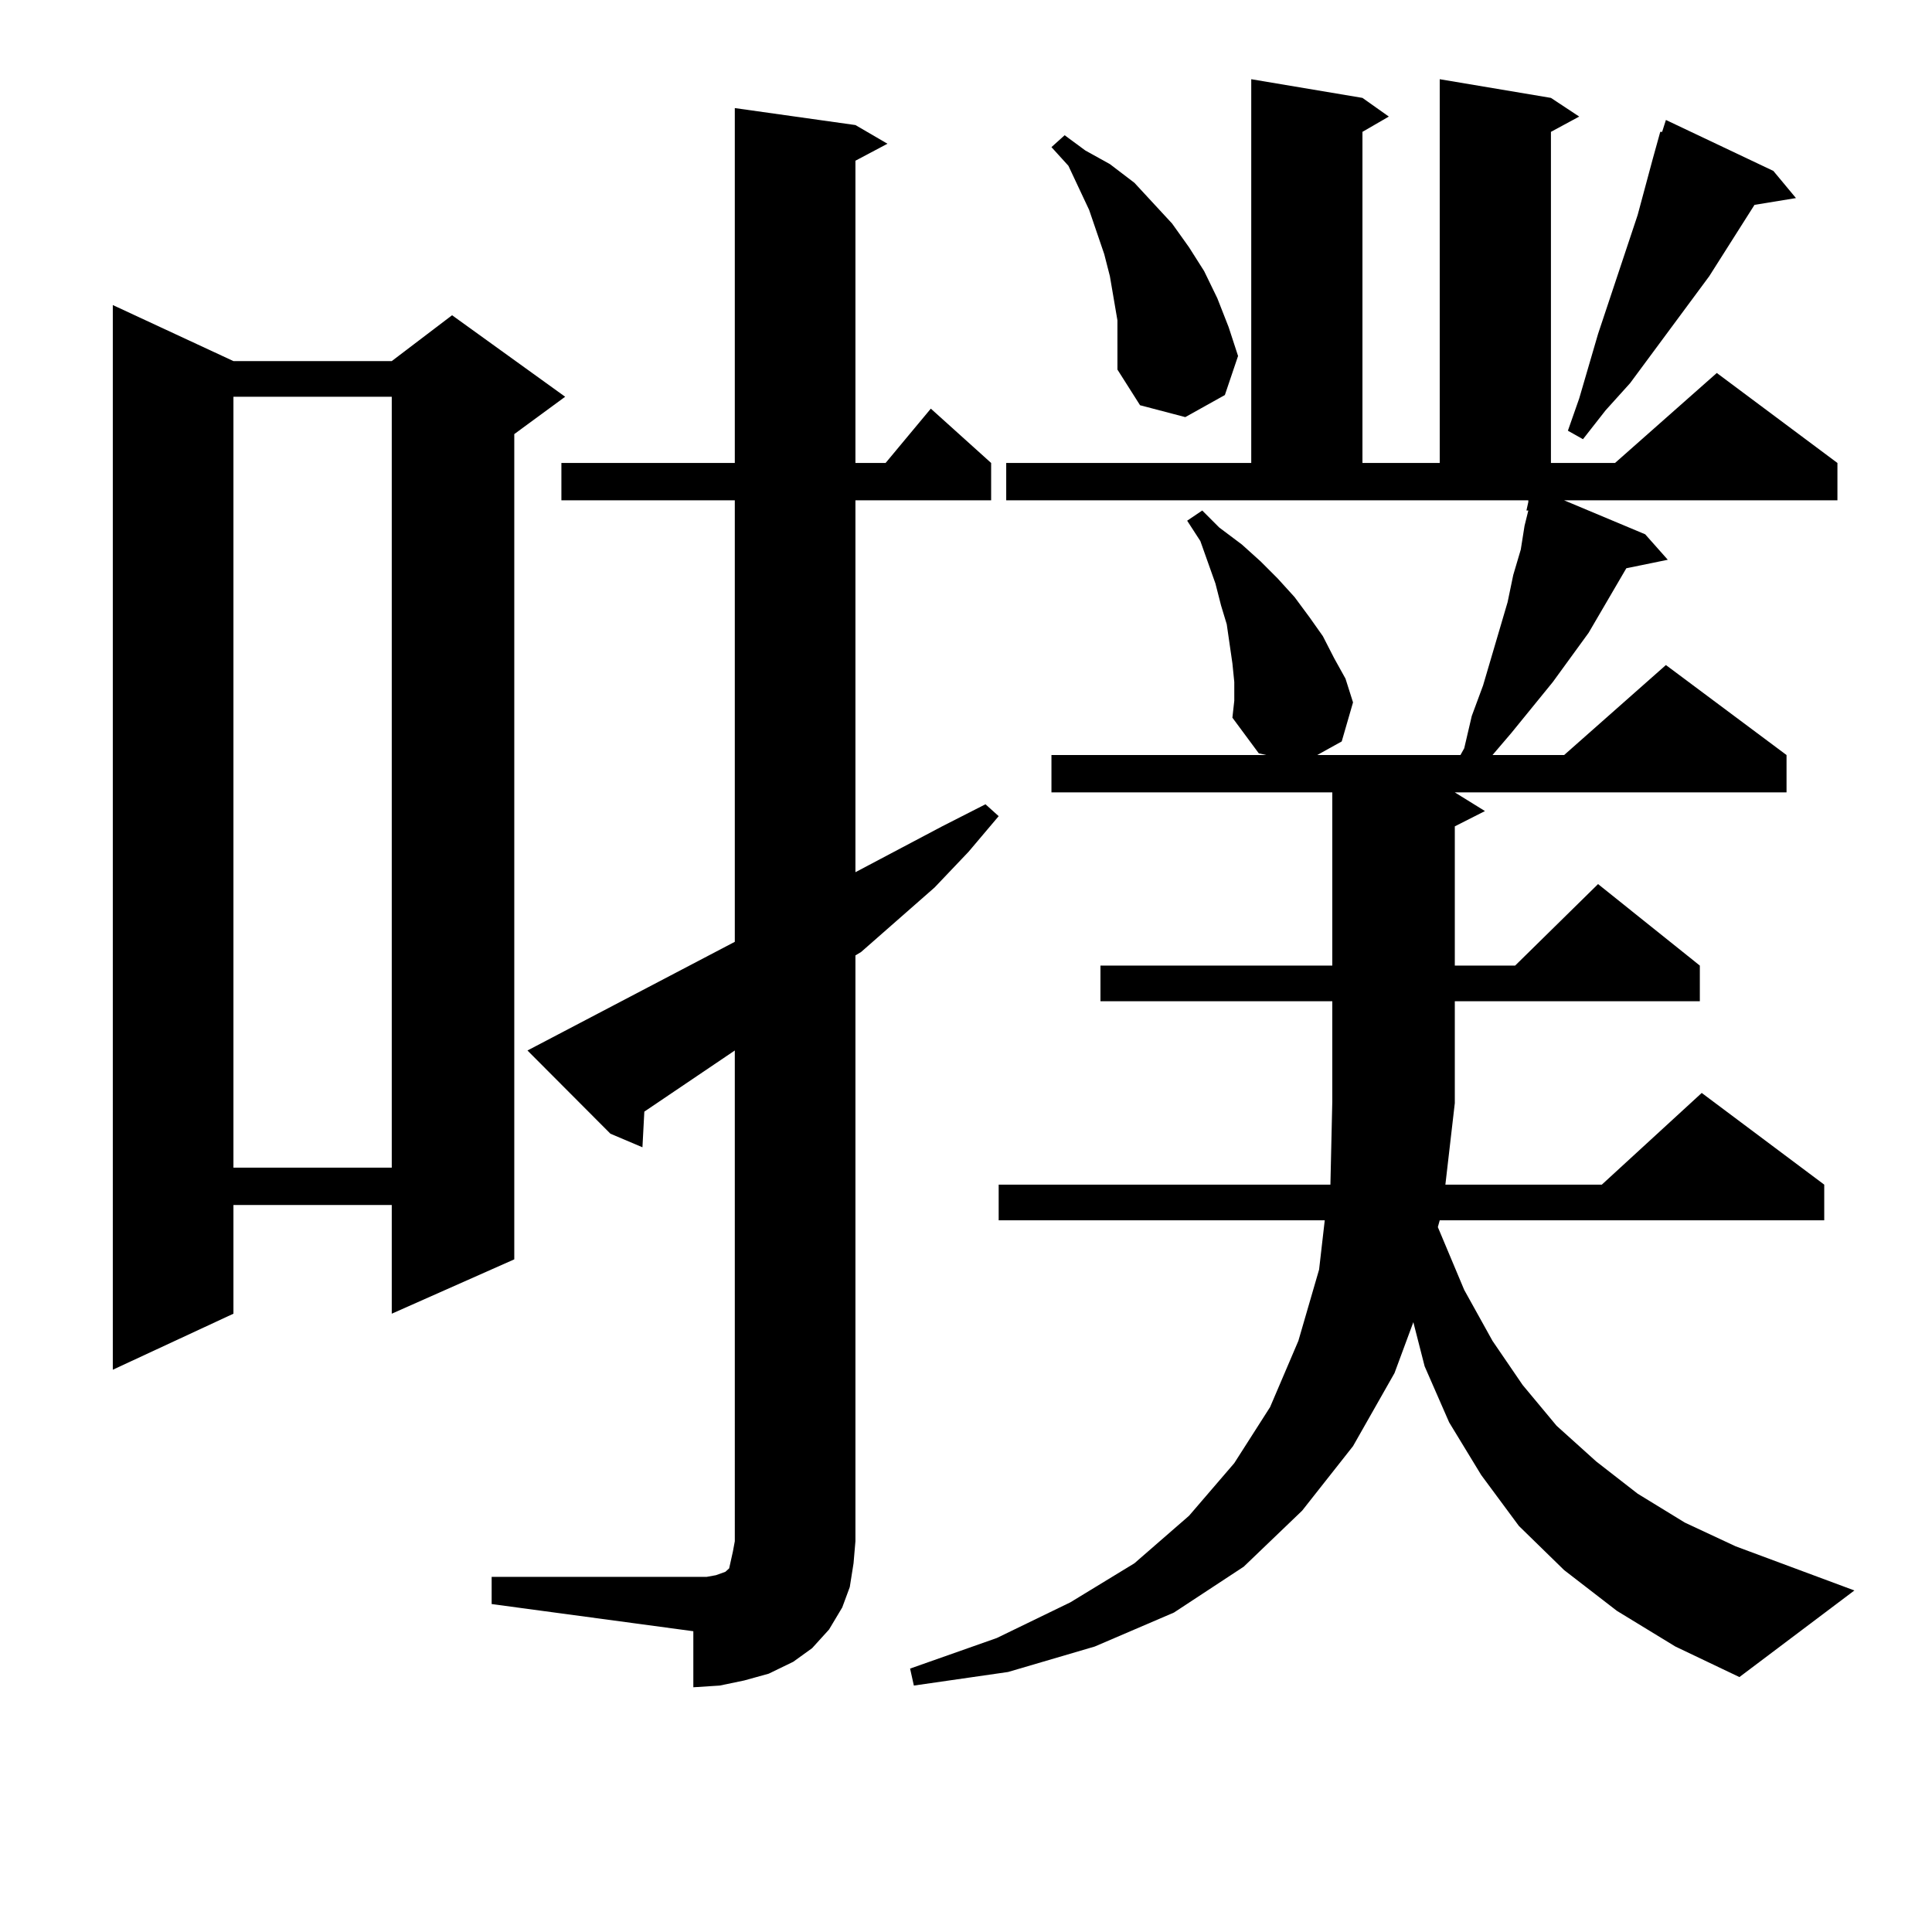 <?xml version="1.0" encoding="utf-8"?>
<!-- Generator: Adobe Illustrator 16.0.0, SVG Export Plug-In . SVG Version: 6.00 Build 0)  -->
<!DOCTYPE svg PUBLIC "-//W3C//DTD SVG 1.1//EN" "http://www.w3.org/Graphics/SVG/1.1/DTD/svg11.dtd">
<svg version="1.1" id="图层_1" xmlns="http://www.w3.org/2000/svg" xmlns:xlink="http://www.w3.org/1999/xlink" x="0px" y="0px"
	 width="1000px" height="1000px" viewBox="0 0 1000 1000" enable-background="new 0 0 1000 1000" xml:space="preserve">
<path d="M120.826,186.898h81.949l31.219-23.73l58.535,42.188l-26.341,19.336V651.84l-63.413,28.125v-56.25h-81.949v56.25
	l-62.438,29.004V157.894L120.826,186.898z M120.826,205.355v399.023h81.949V205.355H120.826z M254.481,816.195h104.388h6.829
	l4.878-0.879l4.878-1.758l1.951-1.758l0.976-4.395l0.976-4.395l0.976-5.273V543.734l-46.828,31.641l-0.976,18.457l-16.585-7.031
	l-42.926-43.066l107.314-56.25V258.969h-89.754v-19.336h89.754V55.941l62.438,8.789l16.585,9.668l-16.585,8.789v156.445h15.609
	l23.414-28.125l31.219,28.125v19.336H442.77v192.48l44.877-23.73l22.438-11.426l6.829,6.152l-15.609,18.457l-17.561,18.457
	l-38.048,33.398l-2.927,1.758v303.223l-0.976,11.426l-1.951,12.305l-3.902,10.547l-6.829,11.426l-8.78,9.668l-9.756,7.031
	l-12.683,6.152l-12.683,3.516l-12.683,2.637l-13.658,0.879V844.32l-104.388-14.063V816.195z M836.906,833.773l-27.316-21.094
	l-23.414-22.852l-19.512-26.367l-16.585-27.246l-12.683-29.004l-5.854-22.852l-9.756,26.367l-21.463,37.793l-26.341,33.398
	l-30.243,29.004l-36.097,23.73l-40.975,17.578l-44.877,13.184l-48.779,7.031l-1.951-8.789l44.877-15.82l38.048-18.457l33.17-20.215
	l28.292-24.609l23.414-27.246l18.536-29.004l14.634-34.277l10.731-36.914l2.927-25.488H516.914v-18.457h171.703l0.976-43.066
	v-51.855H569.596v-18.457h119.997V410.14H544.23v-19.336h111.217l-3.902-0.879l-13.658-18.457l0.976-8.789v-9.668l-0.976-9.668
	l-2.927-20.215l-2.927-9.668l-2.927-11.426l-7.805-21.973l-6.829-10.547l7.805-5.273l8.78,8.789l11.707,8.789l9.756,8.789
	l8.78,8.789l8.78,9.668l7.805,10.547l6.829,9.668l5.854,11.426l5.854,10.547l3.902,12.305l-5.854,20.215l-12.683,7.031h74.145
	l1.951-3.516l3.902-16.699l5.854-15.82l12.683-43.066l2.927-14.063l3.902-13.184l1.951-12.305l1.951-7.91h-0.976l0.976-4.395v-0.879
	h0.976H520.816v-19.336h126.826V41l57.56,9.668l13.658,9.668l-13.658,7.91v171.387h39.999V41l57.56,9.668l14.634,9.668l-14.634,7.91
	v171.387h33.17l52.682-46.582l62.438,46.582v19.336H809.59l41.95,17.578l11.707,13.184l-21.463,4.395l-19.512,33.398l-18.536,25.488
	l-21.463,26.367l-9.756,11.426h37.072l52.682-46.582l62.438,46.582v19.336H753.006l15.609,9.668l-15.609,7.91v72.07h31.219
	l42.926-42.188l52.682,42.188v18.457H753.006v52.734l-4.878,42.188h80.974l51.706-47.461l63.413,47.461v18.457h-199.02l-0.976,3.516
	l13.658,32.52l14.634,26.367l15.609,22.852l17.561,21.094l20.487,18.457l21.463,16.699l24.39,14.941l26.341,12.305l61.462,22.852
	l-59.511,44.824l-33.17-15.82L836.906,833.773z M578.376,165.804l-1.951-11.426l-1.951-11.426l-2.927-11.426l-3.902-11.426
	l-3.902-11.426l-10.731-22.852l-8.78-9.668l6.829-6.152l10.731,7.91l12.683,7.031l12.683,9.668l9.756,10.547l9.756,10.547
	l8.78,12.305l7.805,12.305l6.829,14.063l5.854,14.941l4.878,14.941l-6.829,20.215l-20.487,11.426l-23.414-6.152l-11.707-18.457
	v-13.184V165.804z M917.88,88.461l11.707,14.063l-21.463,3.516l-23.414,36.914l-9.756,13.184l-31.219,42.188l-12.683,14.063
	l-11.707,14.941l-7.805-4.395l5.854-16.699l9.756-33.398l20.487-61.523l7.805-29.004l3.902-14.063h0.976l1.951-6.152L917.88,88.461z
	"/>
</svg>
